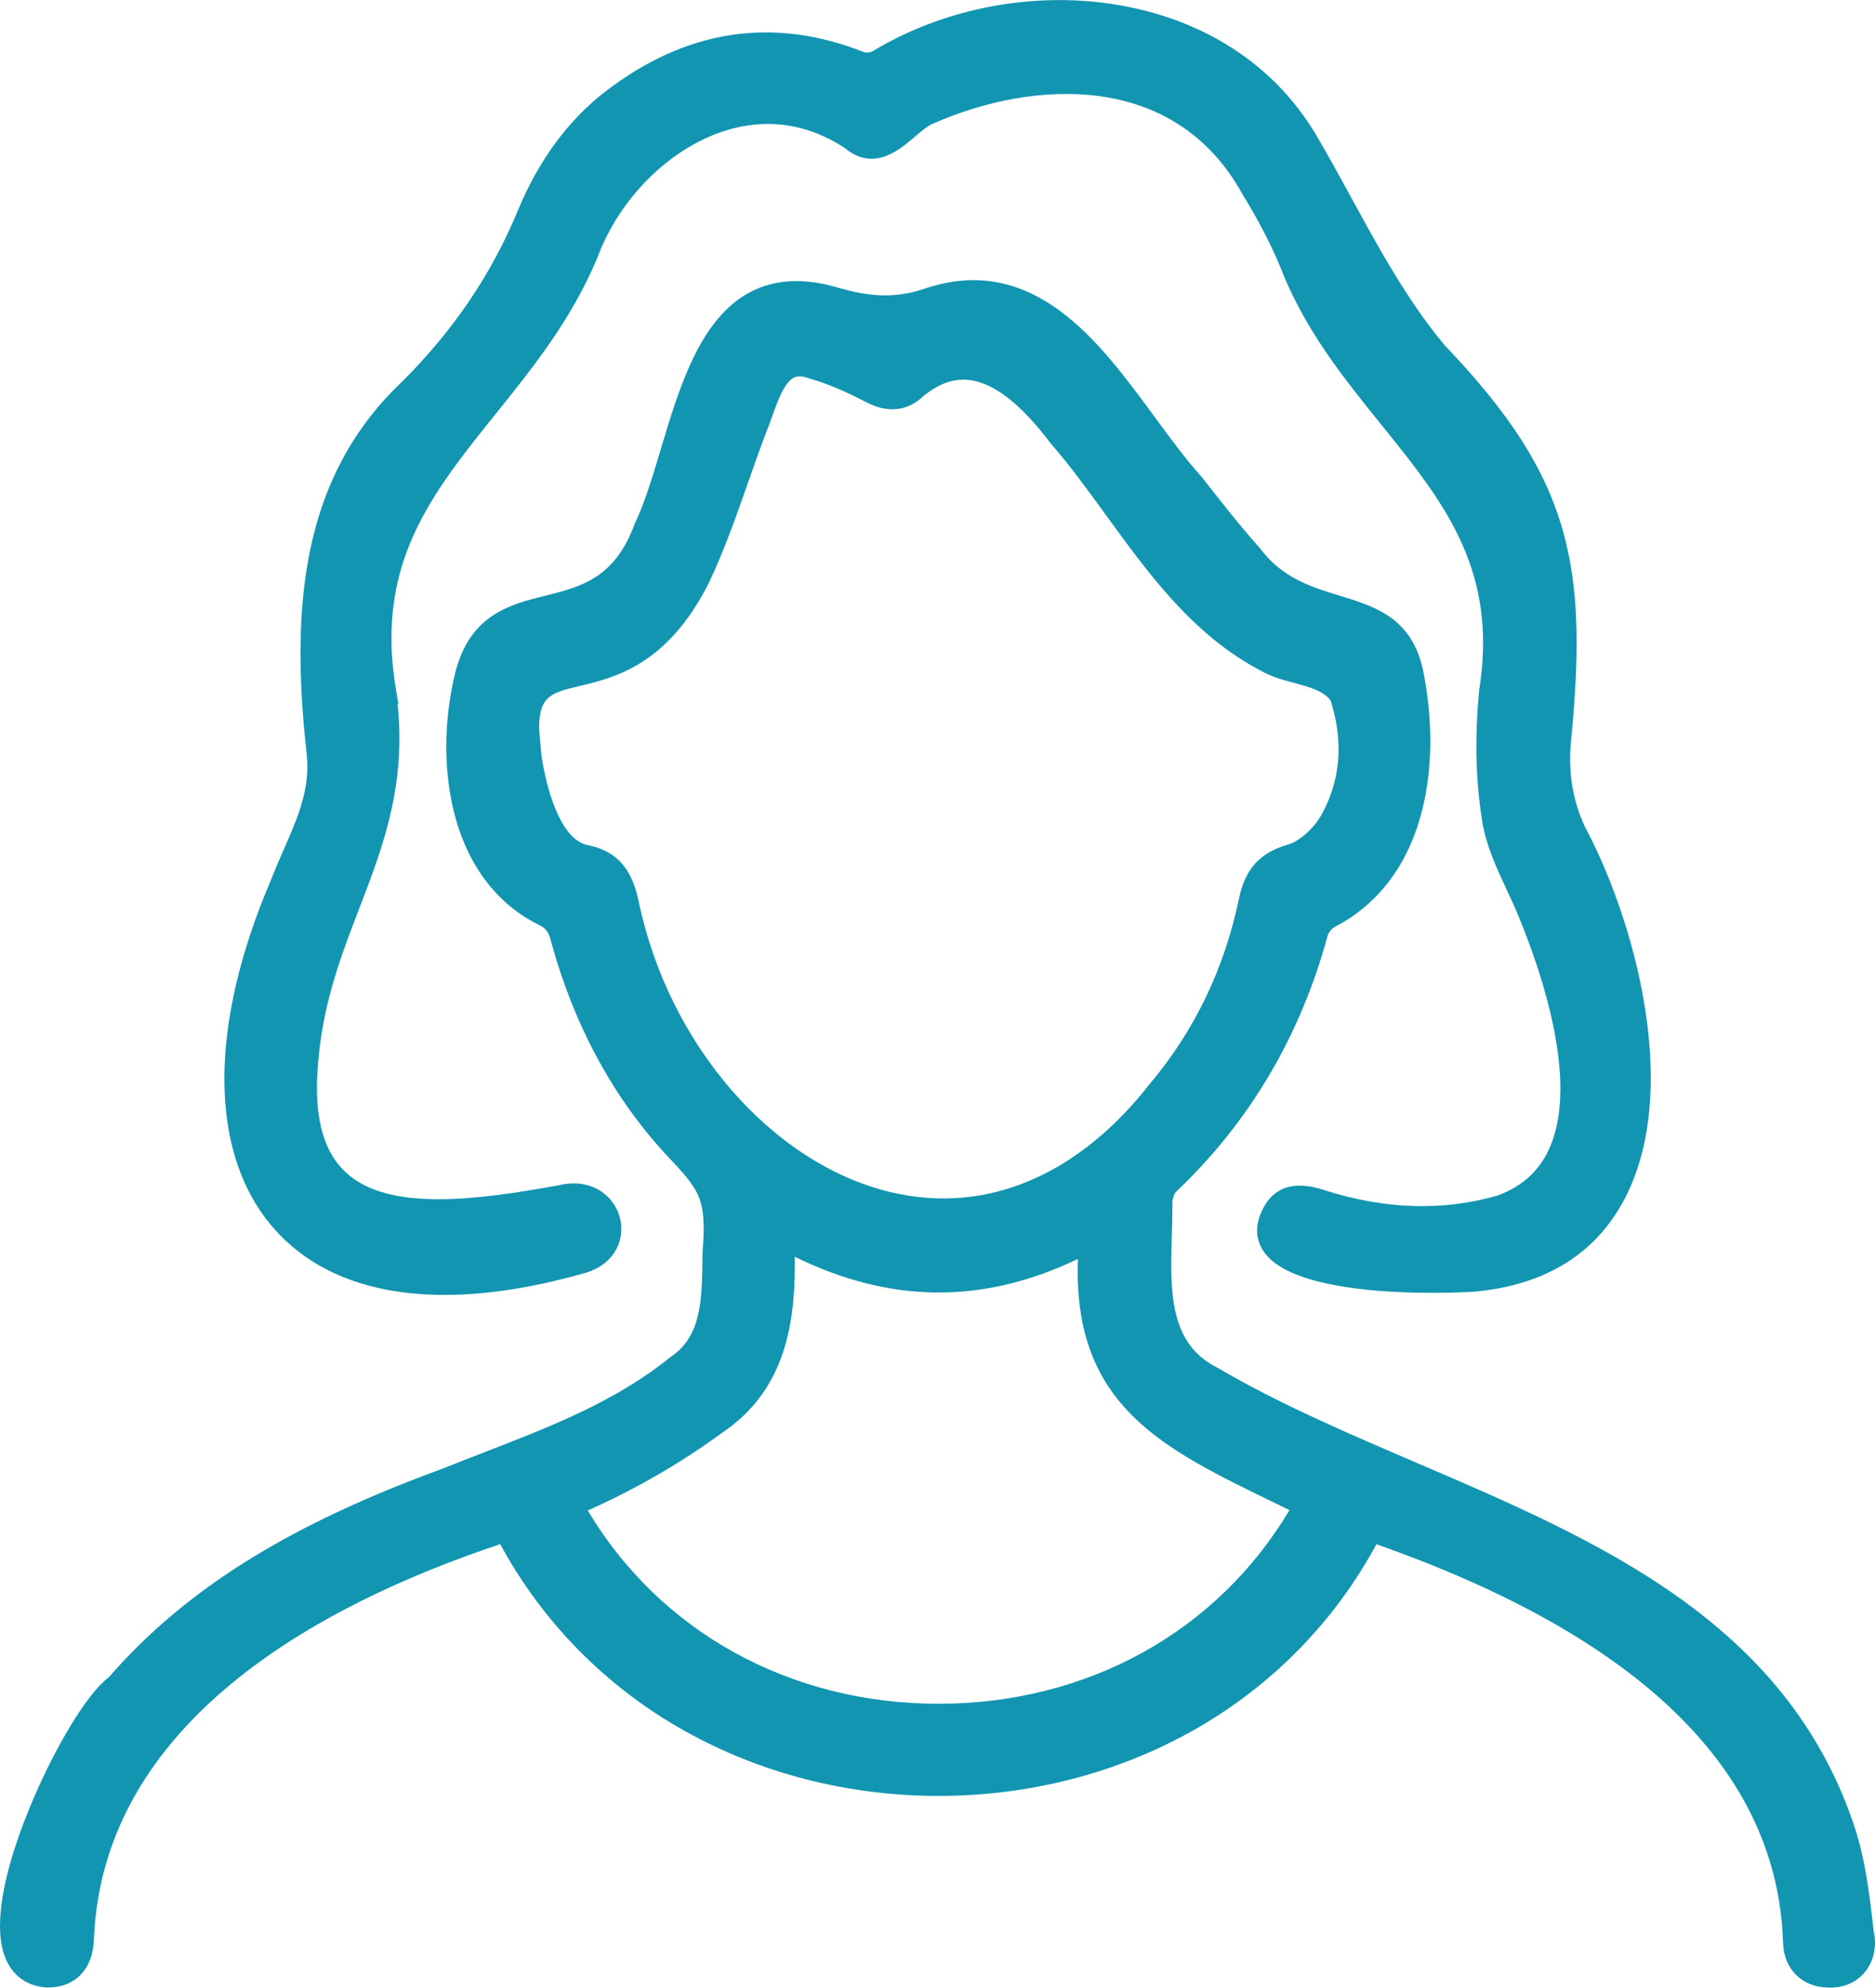 <?xml version="1.0" encoding="UTF-8"?> <svg xmlns="http://www.w3.org/2000/svg" id="Layer_2" data-name="Layer 2" viewBox="0 0 778.35 824.92"> <defs> <style> .cls-1 { fill: #1295b1; } </style> </defs> <g id="Layer_1-2" data-name="Layer 1"> <g> <path class="cls-1" d="M164.5,535.93c6.38,.99,13.09,1.48,20.14,1.48,17.22,0,36.4-2.96,57.26-8.84,7.78-1.91,13.36-6.82,15.31-13.5,.49-1.66,.72-3.37,.72-5.06,0-4.74-1.84-9.42-5.26-12.96-5.07-5.26-12.6-7.13-20.68-5.16-33.52,6.1-70.71,11.2-88.47-5.35-8.01-7.47-11.96-19-11.96-35.1,0-4.18,.27-8.66,.8-13.46,2.25-23.18,9.64-42.41,16.79-61,8.22-21.38,16.67-43.35,16.66-70.56,0-4.56-.24-9.27-.76-14.16h.31l-1.13-6.96c-1.18-7.28-1.74-14.12-1.73-20.57,0-39.13,20.35-64.43,43.38-93.09,15.4-19.15,31.32-38.96,42-64.46l.09-.23c9.1-24.54,29.75-45.18,52.61-52.56,17.38-5.62,34.74-3.15,50.21,7.13,11.92,9.82,22.47,.79,28.8-4.62,2.71-2.32,5.51-4.72,7.9-5.67l.17-.07c41.41-18.15,99.75-21.45,127.87,29.02l.12,.21c6.49,10.6,11.55,20.27,15.46,29.56,10.12,26.46,26.42,46.65,42.19,66.18,22.5,27.86,42.34,52.43,42.35,90.62,0,6.07-.5,12.49-1.57,19.32l-.04,.34c-.78,7.87-1.17,15.59-1.17,23.14,0,10.85,.81,21.33,2.43,31.34,1.63,10.06,5.98,19.41,10.2,28.45,1.86,3.99,3.62,7.77,5.16,11.61,7.23,17.64,17.09,46.22,17.09,70.88,0,8.94-1.3,17.37-4.49,24.57-4.22,9.52-11.31,15.99-21.67,19.79-22.58,6.5-46.71,5.75-71.74-2.24-4.93-1.56-19.94-6.32-26.41,9.5-1.16,2.67-1.61,5.09-1.61,7.26,0,3.89,1.48,6.95,3.04,9.11,15.21,20.98,86.57,16.31,87.25,16.24,29.07-2.7,49.9-15.42,61.92-37.81,8.01-14.93,11.23-32.62,11.22-50.97,0-38.01-13.79-78.88-27.24-103.98-4.19-8.92-6.24-18.26-6.24-28.44,0-1.37,.04-2.75,.11-4.15,1.57-16.14,2.59-30.6,2.59-43.97,0-16.9-1.62-32.07-5.77-46.7-7.23-25.46-21.91-48.44-49.06-76.81-15.39-18.49-27.15-40.01-38.51-60.83-4.78-8.75-9.72-17.8-14.91-26.6-15.53-25.93-40.36-43.78-71.81-51.6-37.27-9.27-79.25-2.87-112.23,17.09-.78,.46-2.72,.63-3.39,.4-37.71-14.97-73.82-9.54-107.31,16.15-15.57,11.94-27.88,28.64-36.57,49.64-10.9,26.32-26.56,49.47-47.86,70.78-20.56,19.38-33.29,43.29-38.92,73.09-2.5,13.24-3.4,26.76-3.4,39.75,0,15.37,1.26,29.99,2.62,42.51,.15,1.53,.23,3.04,.23,4.53,0,12.15-4.85,23.19-9.95,34.79-1.75,3.99-3.57,8.12-5.18,12.31-12.88,30.1-19.32,58.14-19.32,82.53,0,25.19,6.86,46.47,20.57,62.09,12.29,13.99,29.38,22.78,50.81,26.1Z"></path> <path class="cls-1" d="M777.83,801.62c-1.61-14.22-3.29-28.91-7.77-42.85-28.24-85.79-106.5-119.33-182.19-151.77-28.12-12.05-57.19-24.51-82.45-39.36l-.32-.17c-16.37-8.33-18.89-24.46-18.89-42.71,0-4.02,.12-8.15,.25-12.31,.12-3.9,.23-7.9,.23-11.78,0-.58,0-1.15,0-1.72,.1-1.87,.92-3.77,1.45-4.28,30.47-28.82,51.69-64.68,63.05-106.54,.3-1.09,1.69-2.78,2.68-3.31,29.47-15.21,39.87-46.52,39.87-77.32,0-9.58-1.01-19.12-2.76-28.11-4.33-22.84-19.88-27.59-34.92-32.19-11.64-3.56-23.67-7.24-32.96-19.57l-.31-.38c-8.36-9.39-16.26-19.5-23.91-29.27l-.28-.33c-6.35-7.02-12.58-15.5-19.18-24.48-11.81-16.07-24.01-32.69-39.05-43.88-17.94-13.36-36.61-16.41-57.06-9.3-12.73,4.13-23.04,2.85-34.6-.36-14.41-4.46-27.03-3.89-37.49,1.69-20.75,11.05-29.32,39.71-36.89,65-3.43,11.47-6.68,22.31-10.72,30.79l-.21,.5c-8.31,22.44-22.27,25.93-37.06,29.62-14.62,3.65-31.18,7.79-37.35,31.89-2.48,10.17-3.72,20.61-3.72,30.77,0,9.47,1.07,18.72,3.23,27.3,5.46,21.73,17.55,37.83,34.98,46.55l.13,.06c2.88,1.36,4.03,2.81,4.95,6.24,9.69,35.61,26.16,65.97,48.98,90.28,5.6,5.9,10.9,11.48,12.99,17.61,1.21,3.55,1.58,7.51,1.58,11.74,0,3.34-.23,6.84-.47,10.43l-.05,3.11c-.22,16.11-.43,31.32-12.95,39.74l-.44,.33c-22.41,18.25-50,28.93-76.69,39.26-5.69,2.2-11.57,4.48-17.32,6.8-64.25,23.42-107.16,50.2-139.02,86.73-9.72,7.38-22.47,30.04-30.95,49.6C8.47,758.97,0,781.52,0,799.2c0,3.8,.39,7.37,1.28,10.58,2.52,9.1,8.93,14.45,18.03,15.06h.37s.09,.01,.14,.01c11.51,0,18.85-7.71,19.16-20.15,3.76-89.75,92.64-138.49,168.66-163.84,17.65,32.49,43.94,59.17,76.31,77.35,31.6,17.75,68.12,27.13,105.64,27.13h.25c37.56-.04,74.1-9.48,105.67-27.3,32.21-18.18,58.36-44.78,75.88-77.15,109.72,38.6,166.51,94.18,168.78,165.19,.27,11.09,7.81,18.63,18.77,18.8,.31,.01,.61,.02,.91,.02,5.78,0,10.82-2.25,14.27-6.41,2.77-3.34,4.22-7.59,4.22-12.14,0-1.56-.17-3.15-.52-4.75ZM224.77,313.71l-.95-10.74c0-.37-.01-.73-.01-1.08,0-13.17,5.3-14.44,16.99-17.24,14.45-3.46,36.27-8.69,53.42-42.66l.06-.13c6.38-13.44,11.35-27.64,16.17-41.37,2.44-6.95,4.96-14.14,7.61-21.07,.88-2.1,1.68-4.33,2.52-6.69,2.25-6.32,5.05-14.18,9.09-16.06,.58-.27,2.33-1.08,6.21,.37l.49,.16c8.17,2.28,16.17,6.11,22.93,9.56,3.43,1.75,13.83,7.08,23.92-2.26,6.4-5.3,12.63-7.52,19.06-6.79,10.22,1.16,21.26,9.7,33.74,26.11l.24,.29c8.08,9.33,15.68,19.8,23.03,29.92,17.71,24.37,36.02,49.58,64.03,64.28,4.3,2.52,9.22,3.85,13.98,5.14,6.35,1.72,12.37,3.35,15.13,7.42,2.15,6.88,3.23,13.56,3.23,20.03,0,9.46-2.3,18.46-6.89,26.9-3.18,5.85-9.23,11.31-14.07,12.7-11.71,3.37-17.8,10.07-20.37,22.4-6.03,29.04-18.49,54.92-37.03,76.93l-.13,.16c-29.9,38.13-67.96,54.05-107.14,44.84-49.51-11.64-92.68-61.43-104.97-121.09l-.02-.11c-2.2-9.76-6.46-20.11-21.3-22.93-11.53-2.66-17.09-24.51-18.95-36.99Zm105.18,211.33c0-1.15,0-2.31-.03-3.46,39.64,19.47,78.27,19.77,117.53,.9-.06,1.7-.09,3.37-.09,5.01,0,56.45,35.84,73.88,80.25,95.49,2.51,1.22,5.07,2.47,7.66,3.74-29.98,50.45-83.94,80.37-145.62,80.37h-.03c-61.65,0-115.6-29.86-145.63-80.21,20-8.9,38.91-19.86,56.3-32.63,24.34-16.58,29.65-42.32,29.65-69.2Z"></path> </g> </g> </svg> 